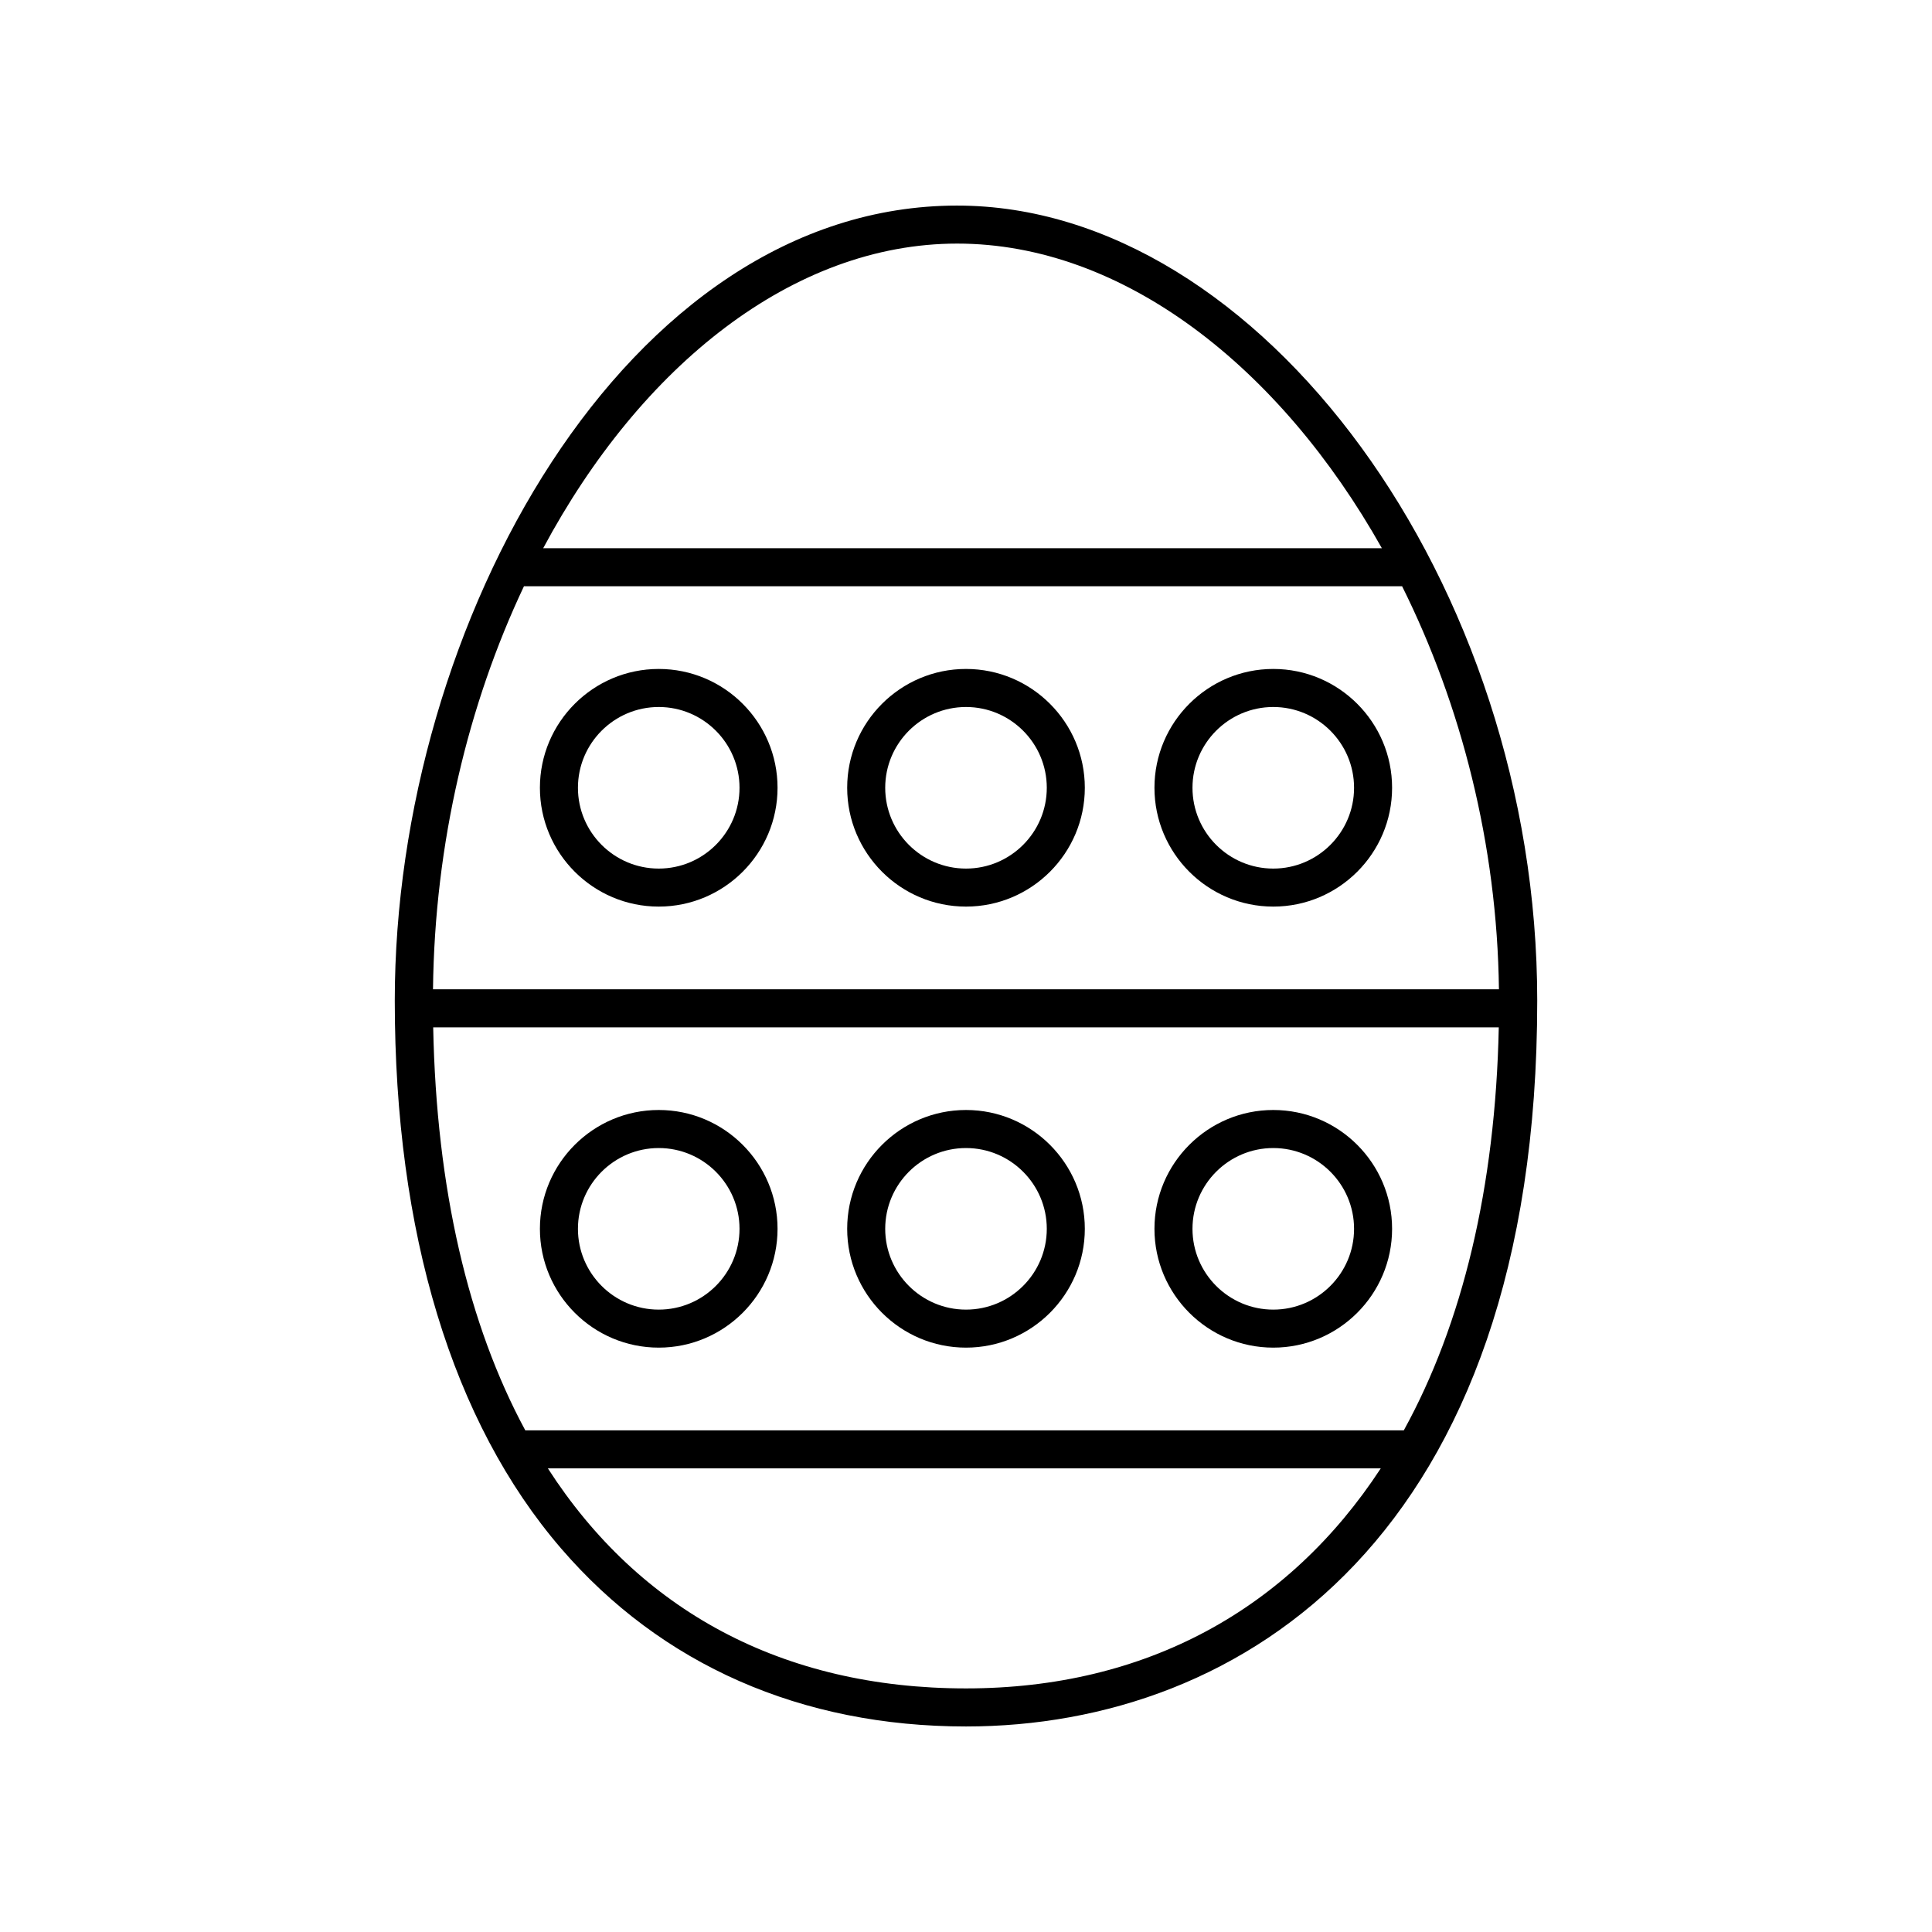 <?xml version="1.0" encoding="UTF-8"?>
<!-- The Best Svg Icon site in the world: iconSvg.co, Visit us! https://iconsvg.co -->
<svg fill="#000000" width="800px" height="800px" version="1.1" viewBox="144 144 512 512" xmlns="http://www.w3.org/2000/svg">
 <g>
  <path d="m397.66 198.48c-87.828 0-149.04 111.02-149.04 210.67 0 61.512 15.242 111.73 44.082 145.21 26.574 30.863 63.676 47.172 107.3 47.172 73.18 0 151.38-50.539 151.38-192.38 0-110.25-73.27-210.67-153.72-210.67zm0 10.074c43.922 0 85.523 32.66 112.55 80.73h-222.26c25.891-48.355 66.223-80.73 109.71-80.73zm118.36 314.51h-232.81c-15.125-28.035-23.566-64.059-24.41-106.81h282.39c-0.883 42.477-9.652 78.609-25.172 106.81zm-257.27-116.89c0.438-38.727 9.344-75.625 24.113-106.83 0.035 0 0.066 0.02 0.102 0.02h232.61c15.648 31.414 25.191 68.426 25.66 106.81zm141.25 185.27c-48.707 0-86.586-20.695-110.81-58.312h220.73c-24.461 37.359-62.234 58.312-109.92 58.312z"/>
  <path d="m318.57 321.28c-17.359 0-31.488 14.125-31.488 31.488 0 17.359 14.125 31.488 31.488 31.488 17.359 0 31.488-14.125 31.488-31.488 0-17.359-14.125-31.488-31.488-31.488zm0 52.902c-11.805 0-21.41-9.602-21.41-21.41 0-11.809 9.609-21.41 21.41-21.41 11.805 0 21.41 9.602 21.41 21.41 0 11.805-9.602 21.41-21.41 21.41z"/>
  <path d="m400 321.28c-17.359 0-31.488 14.125-31.488 31.488 0 17.359 14.125 31.488 31.488 31.488 17.359 0 31.488-14.125 31.488-31.488 0-17.359-14.129-31.488-31.488-31.488zm0 52.902c-11.805 0-21.41-9.602-21.41-21.41 0-11.809 9.609-21.41 21.41-21.41 11.805 0 21.41 9.602 21.41 21.41 0 11.805-9.605 21.41-21.41 21.41z"/>
  <path d="m481.43 321.28c-17.359 0-31.488 14.125-31.488 31.488 0 17.359 14.125 31.488 31.488 31.488 17.359 0 31.488-14.125 31.488-31.488 0-17.359-14.129-31.488-31.488-31.488zm0 52.902c-11.805 0-21.41-9.602-21.41-21.41 0-11.809 9.609-21.41 21.41-21.41 11.805 0 21.41 9.602 21.41 21.41 0 11.805-9.609 21.41-21.41 21.41z"/>
  <path d="m318.57 438.16c-17.359 0-31.488 14.125-31.488 31.488 0 17.359 14.125 31.488 31.488 31.488 17.359 0 31.488-14.125 31.488-31.488 0-17.359-14.125-31.488-31.488-31.488zm0 52.902c-11.805 0-21.41-9.602-21.41-21.41s9.609-21.41 21.41-21.41c11.805 0 21.41 9.602 21.41 21.41s-9.602 21.41-21.41 21.41z"/>
  <path d="m400 438.16c-17.359 0-31.488 14.125-31.488 31.488 0 17.359 14.125 31.488 31.488 31.488 17.359 0 31.488-14.125 31.488-31.488 0-17.359-14.129-31.488-31.488-31.488zm0 52.902c-11.805 0-21.41-9.602-21.41-21.41s9.609-21.41 21.41-21.41c11.805 0 21.41 9.602 21.41 21.41s-9.605 21.41-21.41 21.41z"/>
  <path d="m481.43 438.16c-17.359 0-31.488 14.125-31.488 31.488 0 17.359 14.125 31.488 31.488 31.488 17.359 0 31.488-14.125 31.488-31.488 0-17.359-14.129-31.488-31.488-31.488zm0 52.902c-11.805 0-21.41-9.602-21.41-21.41s9.609-21.41 21.41-21.41c11.805 0 21.41 9.602 21.41 21.41s-9.609 21.41-21.41 21.41z"/>
 </g>
</svg>